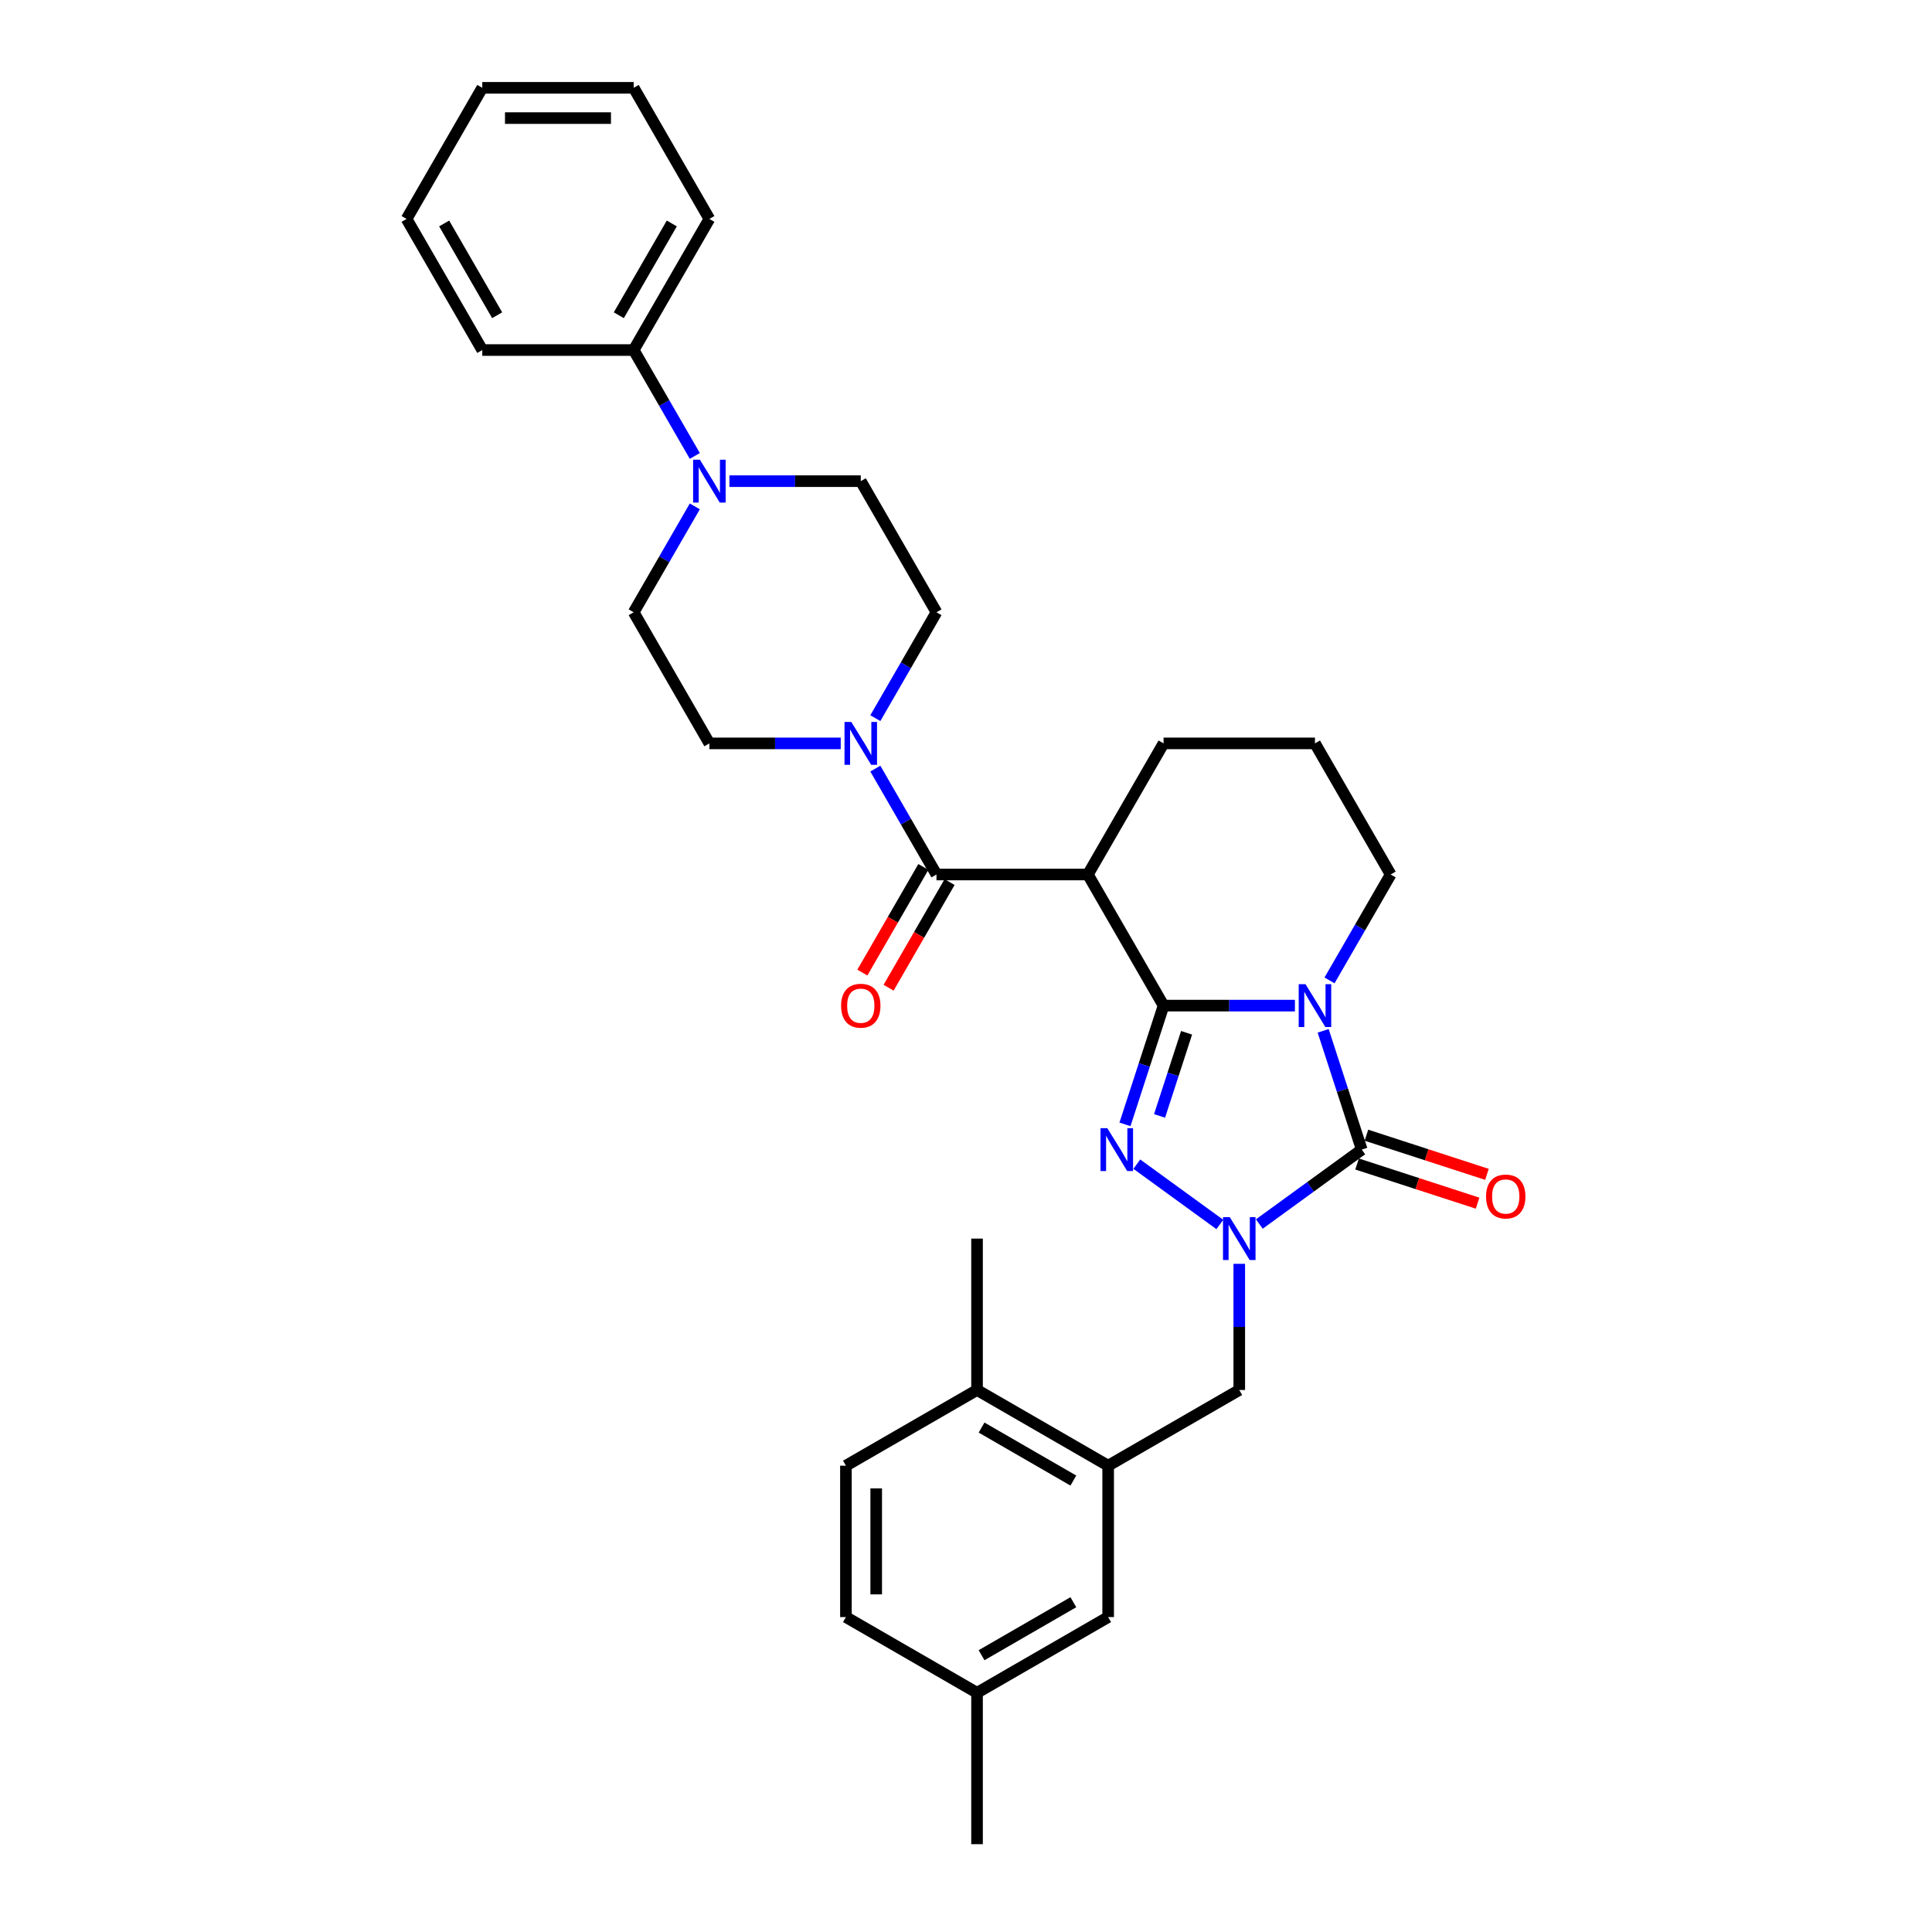 <?xml version='1.0' encoding='iso-8859-1'?>
<svg version='1.1' baseProfile='full'
              xmlns='http://www.w3.org/2000/svg'
                      xmlns:rdkit='http://www.rdkit.org/xml'
                      xmlns:xlink='http://www.w3.org/1999/xlink'
                  xml:space='preserve'
width='1000px' height='1000px' viewBox='0 0 1000 1000'>
<!-- END OF HEADER -->
<rect style='opacity:1.0;fill:#FFFFFF;stroke:none' width='1000' height='1000' x='0' y='0'> </rect>
<path class='bond-0' d='M 602.261,520.505 L 636.255,520.505' style='fill:none;fill-rule:evenodd;stroke:#000000;stroke-width:6px;stroke-linecap:butt;stroke-linejoin:miter;stroke-opacity:1' />
<path class='bond-0' d='M 636.255,520.505 L 670.249,520.505' style='fill:none;fill-rule:evenodd;stroke:#0000FF;stroke-width:6px;stroke-linecap:butt;stroke-linejoin:miter;stroke-opacity:1' />
<path class='bond-1' d='M 602.261,520.505 L 592.274,551.241' style='fill:none;fill-rule:evenodd;stroke:#000000;stroke-width:6px;stroke-linecap:butt;stroke-linejoin:miter;stroke-opacity:1' />
<path class='bond-1' d='M 592.274,551.241 L 582.287,581.977' style='fill:none;fill-rule:evenodd;stroke:#0000FF;stroke-width:6px;stroke-linecap:butt;stroke-linejoin:miter;stroke-opacity:1' />
<path class='bond-1' d='M 614.17,534.569 L 607.18,556.084' style='fill:none;fill-rule:evenodd;stroke:#000000;stroke-width:6px;stroke-linecap:butt;stroke-linejoin:miter;stroke-opacity:1' />
<path class='bond-1' d='M 607.18,556.084 L 600.189,577.6' style='fill:none;fill-rule:evenodd;stroke:#0000FF;stroke-width:6px;stroke-linecap:butt;stroke-linejoin:miter;stroke-opacity:1' />
<path class='bond-4' d='M 602.261,520.505 L 563.079,452.641' style='fill:none;fill-rule:evenodd;stroke:#000000;stroke-width:6px;stroke-linecap:butt;stroke-linejoin:miter;stroke-opacity:1' />
<path class='bond-3' d='M 684.866,533.56 L 694.853,564.297' style='fill:none;fill-rule:evenodd;stroke:#0000FF;stroke-width:6px;stroke-linecap:butt;stroke-linejoin:miter;stroke-opacity:1' />
<path class='bond-3' d='M 694.853,564.297 L 704.839,595.033' style='fill:none;fill-rule:evenodd;stroke:#000000;stroke-width:6px;stroke-linecap:butt;stroke-linejoin:miter;stroke-opacity:1' />
<path class='bond-19' d='M 688.161,507.45 L 703.983,480.045' style='fill:none;fill-rule:evenodd;stroke:#0000FF;stroke-width:6px;stroke-linecap:butt;stroke-linejoin:miter;stroke-opacity:1' />
<path class='bond-19' d='M 703.983,480.045 L 719.805,452.641' style='fill:none;fill-rule:evenodd;stroke:#000000;stroke-width:6px;stroke-linecap:butt;stroke-linejoin:miter;stroke-opacity:1' />
<path class='bond-2' d='M 588.421,602.571 L 631.388,633.788' style='fill:none;fill-rule:evenodd;stroke:#0000FF;stroke-width:6px;stroke-linecap:butt;stroke-linejoin:miter;stroke-opacity:1' />
<path class='bond-8' d='M 641.442,654.149 L 641.442,686.803' style='fill:none;fill-rule:evenodd;stroke:#0000FF;stroke-width:6px;stroke-linecap:butt;stroke-linejoin:miter;stroke-opacity:1' />
<path class='bond-8' d='M 641.442,686.803 L 641.442,719.456' style='fill:none;fill-rule:evenodd;stroke:#000000;stroke-width:6px;stroke-linecap:butt;stroke-linejoin:miter;stroke-opacity:1' />
<path class='bond-32' d='M 651.818,633.555 L 678.329,614.294' style='fill:none;fill-rule:evenodd;stroke:#0000FF;stroke-width:6px;stroke-linecap:butt;stroke-linejoin:miter;stroke-opacity:1' />
<path class='bond-32' d='M 678.329,614.294 L 704.839,595.033' style='fill:none;fill-rule:evenodd;stroke:#000000;stroke-width:6px;stroke-linecap:butt;stroke-linejoin:miter;stroke-opacity:1' />
<path class='bond-10' d='M 702.418,602.486 L 733.609,612.62' style='fill:none;fill-rule:evenodd;stroke:#000000;stroke-width:6px;stroke-linecap:butt;stroke-linejoin:miter;stroke-opacity:1' />
<path class='bond-10' d='M 733.609,612.62 L 764.799,622.754' style='fill:none;fill-rule:evenodd;stroke:#FF0000;stroke-width:6px;stroke-linecap:butt;stroke-linejoin:miter;stroke-opacity:1' />
<path class='bond-10' d='M 707.261,587.58 L 738.452,597.714' style='fill:none;fill-rule:evenodd;stroke:#000000;stroke-width:6px;stroke-linecap:butt;stroke-linejoin:miter;stroke-opacity:1' />
<path class='bond-10' d='M 738.452,597.714 L 769.642,607.849' style='fill:none;fill-rule:evenodd;stroke:#FF0000;stroke-width:6px;stroke-linecap:butt;stroke-linejoin:miter;stroke-opacity:1' />
<path class='bond-5' d='M 563.079,452.641 L 484.716,452.641' style='fill:none;fill-rule:evenodd;stroke:#000000;stroke-width:6px;stroke-linecap:butt;stroke-linejoin:miter;stroke-opacity:1' />
<path class='bond-21' d='M 563.079,452.641 L 602.261,384.776' style='fill:none;fill-rule:evenodd;stroke:#000000;stroke-width:6px;stroke-linecap:butt;stroke-linejoin:miter;stroke-opacity:1' />
<path class='bond-6' d='M 484.716,452.641 L 468.894,425.236' style='fill:none;fill-rule:evenodd;stroke:#000000;stroke-width:6px;stroke-linecap:butt;stroke-linejoin:miter;stroke-opacity:1' />
<path class='bond-6' d='M 468.894,425.236 L 453.072,397.832' style='fill:none;fill-rule:evenodd;stroke:#0000FF;stroke-width:6px;stroke-linecap:butt;stroke-linejoin:miter;stroke-opacity:1' />
<path class='bond-11' d='M 477.93,448.723 L 462.144,476.064' style='fill:none;fill-rule:evenodd;stroke:#000000;stroke-width:6px;stroke-linecap:butt;stroke-linejoin:miter;stroke-opacity:1' />
<path class='bond-11' d='M 462.144,476.064 L 446.358,503.406' style='fill:none;fill-rule:evenodd;stroke:#FF0000;stroke-width:6px;stroke-linecap:butt;stroke-linejoin:miter;stroke-opacity:1' />
<path class='bond-11' d='M 491.503,456.559 L 475.717,483.901' style='fill:none;fill-rule:evenodd;stroke:#000000;stroke-width:6px;stroke-linecap:butt;stroke-linejoin:miter;stroke-opacity:1' />
<path class='bond-11' d='M 475.717,483.901 L 459.931,511.243' style='fill:none;fill-rule:evenodd;stroke:#FF0000;stroke-width:6px;stroke-linecap:butt;stroke-linejoin:miter;stroke-opacity:1' />
<path class='bond-12' d='M 453.072,371.721 L 468.894,344.317' style='fill:none;fill-rule:evenodd;stroke:#0000FF;stroke-width:6px;stroke-linecap:butt;stroke-linejoin:miter;stroke-opacity:1' />
<path class='bond-12' d='M 468.894,344.317 L 484.716,316.912' style='fill:none;fill-rule:evenodd;stroke:#000000;stroke-width:6px;stroke-linecap:butt;stroke-linejoin:miter;stroke-opacity:1' />
<path class='bond-13' d='M 435.16,384.776 L 401.166,384.776' style='fill:none;fill-rule:evenodd;stroke:#0000FF;stroke-width:6px;stroke-linecap:butt;stroke-linejoin:miter;stroke-opacity:1' />
<path class='bond-13' d='M 401.166,384.776 L 367.172,384.776' style='fill:none;fill-rule:evenodd;stroke:#000000;stroke-width:6px;stroke-linecap:butt;stroke-linejoin:miter;stroke-opacity:1' />
<path class='bond-7' d='M 359.634,262.103 L 343.812,289.507' style='fill:none;fill-rule:evenodd;stroke:#0000FF;stroke-width:6px;stroke-linecap:butt;stroke-linejoin:miter;stroke-opacity:1' />
<path class='bond-7' d='M 343.812,289.507 L 327.99,316.912' style='fill:none;fill-rule:evenodd;stroke:#000000;stroke-width:6px;stroke-linecap:butt;stroke-linejoin:miter;stroke-opacity:1' />
<path class='bond-18' d='M 359.634,235.992 L 343.812,208.588' style='fill:none;fill-rule:evenodd;stroke:#0000FF;stroke-width:6px;stroke-linecap:butt;stroke-linejoin:miter;stroke-opacity:1' />
<path class='bond-18' d='M 343.812,208.588 L 327.99,181.183' style='fill:none;fill-rule:evenodd;stroke:#000000;stroke-width:6px;stroke-linecap:butt;stroke-linejoin:miter;stroke-opacity:1' />
<path class='bond-34' d='M 377.547,249.048 L 411.541,249.048' style='fill:none;fill-rule:evenodd;stroke:#0000FF;stroke-width:6px;stroke-linecap:butt;stroke-linejoin:miter;stroke-opacity:1' />
<path class='bond-34' d='M 411.541,249.048 L 445.535,249.048' style='fill:none;fill-rule:evenodd;stroke:#000000;stroke-width:6px;stroke-linecap:butt;stroke-linejoin:miter;stroke-opacity:1' />
<path class='bond-9' d='M 641.442,719.456 L 573.578,758.638' style='fill:none;fill-rule:evenodd;stroke:#000000;stroke-width:6px;stroke-linecap:butt;stroke-linejoin:miter;stroke-opacity:1' />
<path class='bond-16' d='M 573.578,758.638 L 505.714,719.456' style='fill:none;fill-rule:evenodd;stroke:#000000;stroke-width:6px;stroke-linecap:butt;stroke-linejoin:miter;stroke-opacity:1' />
<path class='bond-16' d='M 555.562,766.334 L 508.057,738.906' style='fill:none;fill-rule:evenodd;stroke:#000000;stroke-width:6px;stroke-linecap:butt;stroke-linejoin:miter;stroke-opacity:1' />
<path class='bond-17' d='M 573.578,758.638 L 573.578,837.001' style='fill:none;fill-rule:evenodd;stroke:#000000;stroke-width:6px;stroke-linecap:butt;stroke-linejoin:miter;stroke-opacity:1' />
<path class='bond-14' d='M 484.716,316.912 L 445.535,249.048' style='fill:none;fill-rule:evenodd;stroke:#000000;stroke-width:6px;stroke-linecap:butt;stroke-linejoin:miter;stroke-opacity:1' />
<path class='bond-15' d='M 367.172,384.776 L 327.99,316.912' style='fill:none;fill-rule:evenodd;stroke:#000000;stroke-width:6px;stroke-linecap:butt;stroke-linejoin:miter;stroke-opacity:1' />
<path class='bond-20' d='M 505.714,719.456 L 437.849,758.638' style='fill:none;fill-rule:evenodd;stroke:#000000;stroke-width:6px;stroke-linecap:butt;stroke-linejoin:miter;stroke-opacity:1' />
<path class='bond-25' d='M 505.714,719.456 L 505.714,641.093' style='fill:none;fill-rule:evenodd;stroke:#000000;stroke-width:6px;stroke-linecap:butt;stroke-linejoin:miter;stroke-opacity:1' />
<path class='bond-22' d='M 573.578,837.001 L 505.714,876.182' style='fill:none;fill-rule:evenodd;stroke:#000000;stroke-width:6px;stroke-linecap:butt;stroke-linejoin:miter;stroke-opacity:1' />
<path class='bond-22' d='M 555.562,829.305 L 508.057,856.732' style='fill:none;fill-rule:evenodd;stroke:#000000;stroke-width:6px;stroke-linecap:butt;stroke-linejoin:miter;stroke-opacity:1' />
<path class='bond-26' d='M 327.99,181.183 L 367.172,113.319' style='fill:none;fill-rule:evenodd;stroke:#000000;stroke-width:6px;stroke-linecap:butt;stroke-linejoin:miter;stroke-opacity:1' />
<path class='bond-26' d='M 320.295,163.167 L 347.722,115.662' style='fill:none;fill-rule:evenodd;stroke:#000000;stroke-width:6px;stroke-linecap:butt;stroke-linejoin:miter;stroke-opacity:1' />
<path class='bond-27' d='M 327.99,181.183 L 249.627,181.183' style='fill:none;fill-rule:evenodd;stroke:#000000;stroke-width:6px;stroke-linecap:butt;stroke-linejoin:miter;stroke-opacity:1' />
<path class='bond-33' d='M 719.805,452.641 L 680.624,384.776' style='fill:none;fill-rule:evenodd;stroke:#000000;stroke-width:6px;stroke-linecap:butt;stroke-linejoin:miter;stroke-opacity:1' />
<path class='bond-35' d='M 437.849,758.638 L 437.849,837.001' style='fill:none;fill-rule:evenodd;stroke:#000000;stroke-width:6px;stroke-linecap:butt;stroke-linejoin:miter;stroke-opacity:1' />
<path class='bond-35' d='M 453.522,770.392 L 453.522,825.246' style='fill:none;fill-rule:evenodd;stroke:#000000;stroke-width:6px;stroke-linecap:butt;stroke-linejoin:miter;stroke-opacity:1' />
<path class='bond-24' d='M 602.261,384.776 L 680.624,384.776' style='fill:none;fill-rule:evenodd;stroke:#000000;stroke-width:6px;stroke-linecap:butt;stroke-linejoin:miter;stroke-opacity:1' />
<path class='bond-23' d='M 505.714,876.182 L 437.849,837.001' style='fill:none;fill-rule:evenodd;stroke:#000000;stroke-width:6px;stroke-linecap:butt;stroke-linejoin:miter;stroke-opacity:1' />
<path class='bond-28' d='M 505.714,876.182 L 505.714,954.545' style='fill:none;fill-rule:evenodd;stroke:#000000;stroke-width:6px;stroke-linecap:butt;stroke-linejoin:miter;stroke-opacity:1' />
<path class='bond-30' d='M 367.172,113.319 L 327.99,45.455' style='fill:none;fill-rule:evenodd;stroke:#000000;stroke-width:6px;stroke-linecap:butt;stroke-linejoin:miter;stroke-opacity:1' />
<path class='bond-29' d='M 249.627,181.183 L 210.446,113.319' style='fill:none;fill-rule:evenodd;stroke:#000000;stroke-width:6px;stroke-linecap:butt;stroke-linejoin:miter;stroke-opacity:1' />
<path class='bond-29' d='M 257.323,163.167 L 229.896,115.662' style='fill:none;fill-rule:evenodd;stroke:#000000;stroke-width:6px;stroke-linecap:butt;stroke-linejoin:miter;stroke-opacity:1' />
<path class='bond-31' d='M 210.446,113.319 L 249.627,45.455' style='fill:none;fill-rule:evenodd;stroke:#000000;stroke-width:6px;stroke-linecap:butt;stroke-linejoin:miter;stroke-opacity:1' />
<path class='bond-36' d='M 327.99,45.455 L 249.627,45.455' style='fill:none;fill-rule:evenodd;stroke:#000000;stroke-width:6px;stroke-linecap:butt;stroke-linejoin:miter;stroke-opacity:1' />
<path class='bond-36' d='M 316.236,61.127 L 261.382,61.127' style='fill:none;fill-rule:evenodd;stroke:#000000;stroke-width:6px;stroke-linecap:butt;stroke-linejoin:miter;stroke-opacity:1' />
<path  class='atom-1' d='M 675.718 509.409
L 682.99 521.163
Q 683.711 522.323, 684.871 524.423
Q 686.031 526.523, 686.094 526.649
L 686.094 509.409
L 689.04 509.409
L 689.04 531.601
L 686 531.601
L 678.195 518.75
Q 677.286 517.245, 676.314 515.521
Q 675.374 513.797, 675.091 513.264
L 675.091 531.601
L 672.208 531.601
L 672.208 509.409
L 675.718 509.409
' fill='#0000FF'/>
<path  class='atom-2' d='M 573.14 583.937
L 580.412 595.691
Q 581.133 596.851, 582.293 598.951
Q 583.452 601.051, 583.515 601.176
L 583.515 583.937
L 586.462 583.937
L 586.462 606.129
L 583.421 606.129
L 575.616 593.277
Q 574.707 591.773, 573.735 590.049
Q 572.795 588.325, 572.513 587.792
L 572.513 606.129
L 569.629 606.129
L 569.629 583.937
L 573.14 583.937
' fill='#0000FF'/>
<path  class='atom-3' d='M 636.537 629.997
L 643.809 641.752
Q 644.53 642.911, 645.69 645.012
Q 646.849 647.112, 646.912 647.237
L 646.912 629.997
L 649.859 629.997
L 649.859 652.19
L 646.818 652.19
L 639.013 639.338
Q 638.104 637.833, 637.132 636.109
Q 636.192 634.386, 635.91 633.853
L 635.91 652.19
L 633.026 652.19
L 633.026 629.997
L 636.537 629.997
' fill='#0000FF'/>
<path  class='atom-7' d='M 440.629 373.68
L 447.901 385.435
Q 448.622 386.594, 449.782 388.695
Q 450.942 390.795, 451.005 390.92
L 451.005 373.68
L 453.951 373.68
L 453.951 395.873
L 450.911 395.873
L 443.106 383.021
Q 442.197 381.516, 441.225 379.792
Q 440.284 378.068, 440.002 377.536
L 440.002 395.873
L 437.119 395.873
L 437.119 373.68
L 440.629 373.68
' fill='#0000FF'/>
<path  class='atom-8' d='M 362.266 237.951
L 369.538 249.706
Q 370.259 250.866, 371.419 252.966
Q 372.579 255.066, 372.642 255.191
L 372.642 237.951
L 375.588 237.951
L 375.588 260.144
L 372.548 260.144
L 364.743 247.292
Q 363.834 245.788, 362.862 244.064
Q 361.921 242.34, 361.639 241.807
L 361.639 260.144
L 358.756 260.144
L 358.756 237.951
L 362.266 237.951
' fill='#0000FF'/>
<path  class='atom-11' d='M 769.18 619.311
Q 769.18 613.982, 771.813 611.004
Q 774.446 608.027, 779.367 608.027
Q 784.288 608.027, 786.921 611.004
Q 789.554 613.982, 789.554 619.311
Q 789.554 624.702, 786.89 627.774
Q 784.226 630.815, 779.367 630.815
Q 774.477 630.815, 771.813 627.774
Q 769.18 624.734, 769.18 619.311
M 779.367 628.307
Q 782.752 628.307, 784.57 626.05
Q 786.42 623.762, 786.42 619.311
Q 786.42 614.954, 784.57 612.76
Q 782.752 610.534, 779.367 610.534
Q 775.982 610.534, 774.132 612.728
Q 772.314 614.923, 772.314 619.311
Q 772.314 623.793, 774.132 626.05
Q 775.982 628.307, 779.367 628.307
' fill='#FF0000'/>
<path  class='atom-12' d='M 435.348 520.568
Q 435.348 515.239, 437.981 512.261
Q 440.614 509.284, 445.535 509.284
Q 450.456 509.284, 453.089 512.261
Q 455.722 515.239, 455.722 520.568
Q 455.722 525.959, 453.058 529.031
Q 450.393 532.071, 445.535 532.071
Q 440.645 532.071, 437.981 529.031
Q 435.348 525.991, 435.348 520.568
M 445.535 529.564
Q 448.92 529.564, 450.738 527.307
Q 452.587 525.019, 452.587 520.568
Q 452.587 516.211, 450.738 514.017
Q 448.92 511.791, 445.535 511.791
Q 442.15 511.791, 440.3 513.985
Q 438.482 516.179, 438.482 520.568
Q 438.482 525.05, 440.3 527.307
Q 442.15 529.564, 445.535 529.564
' fill='#FF0000'/>
</svg>
